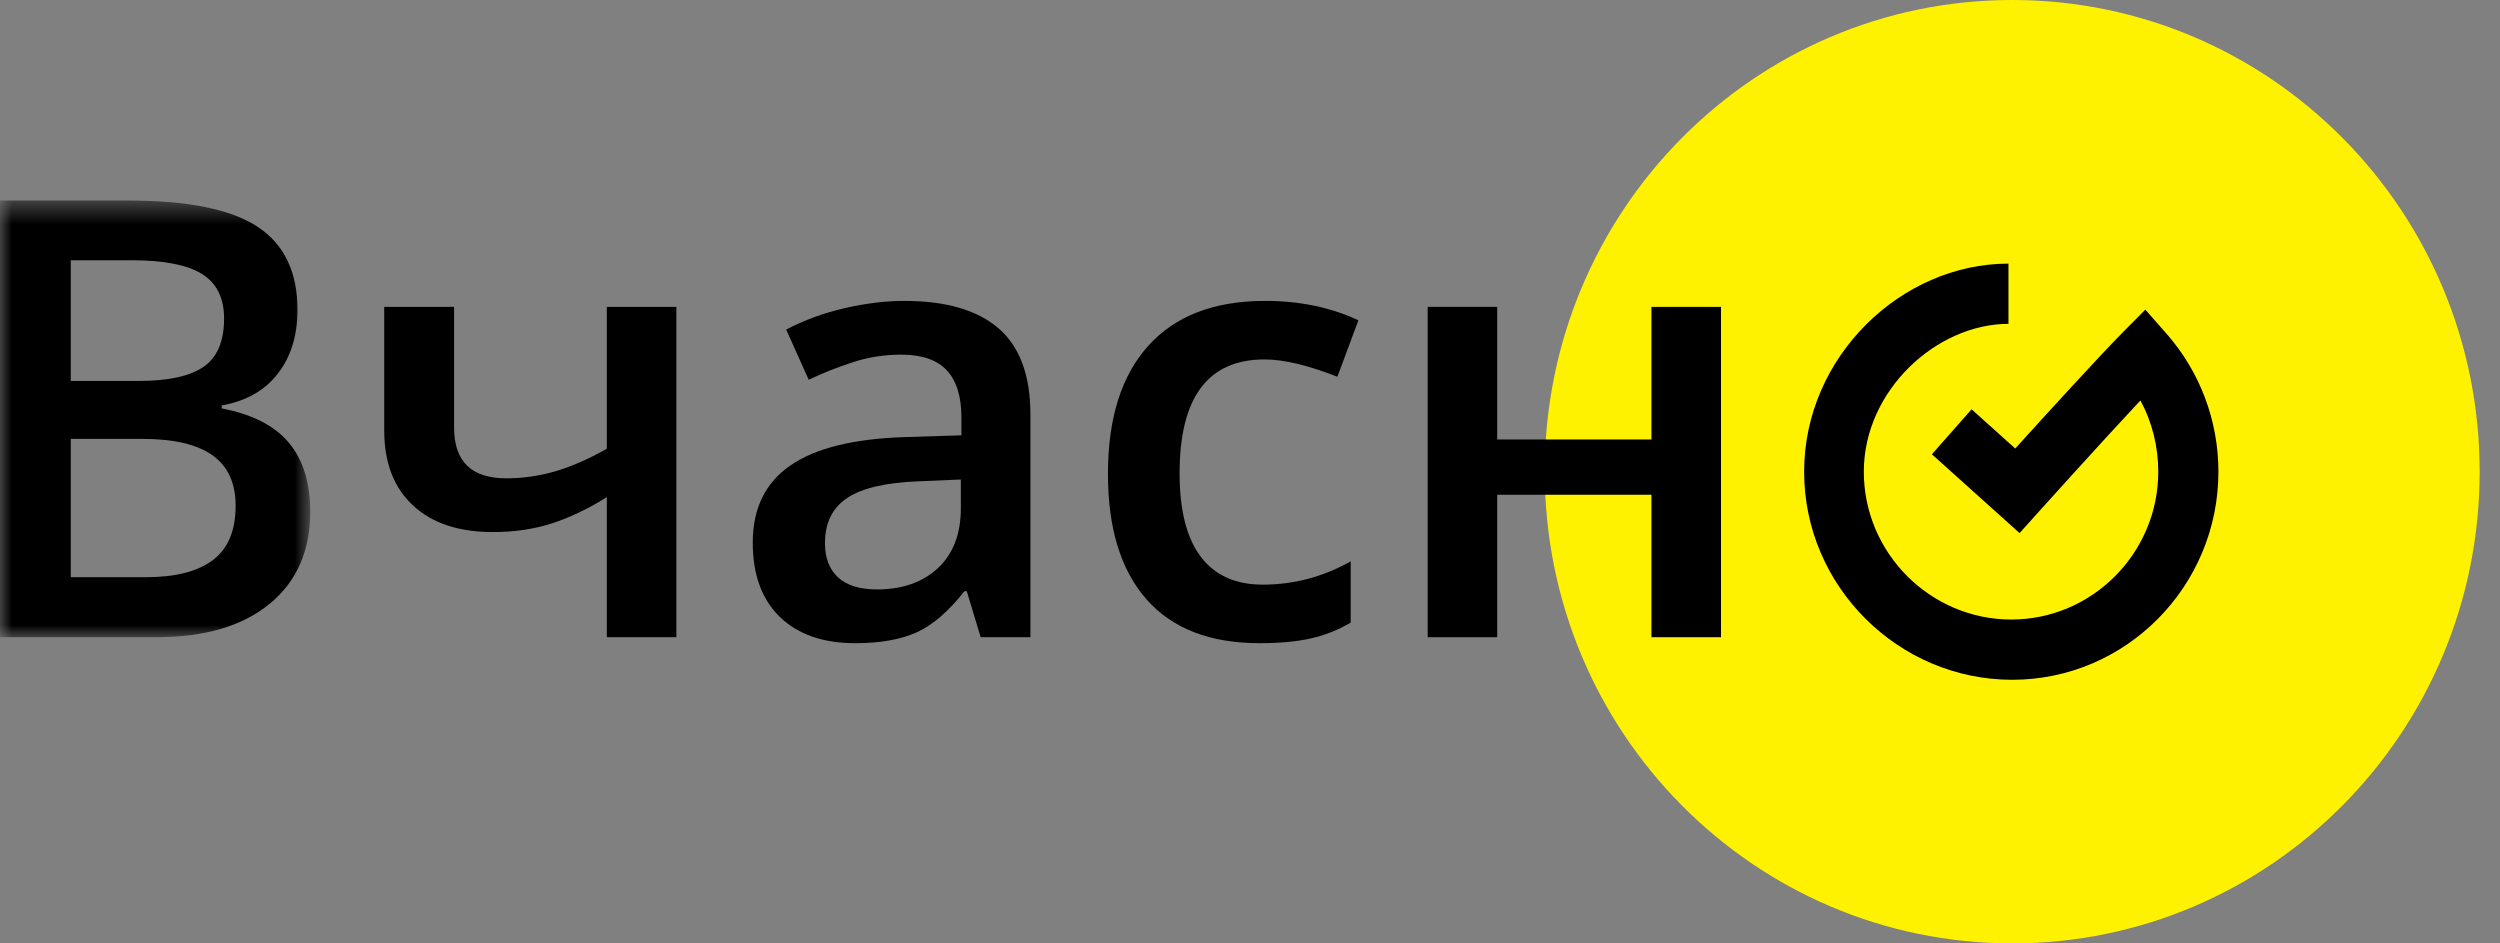 <?xml version="1.0" encoding="UTF-8"?> <svg xmlns="http://www.w3.org/2000/svg" width="106" height="40" viewBox="0 0 106 40" fill="none"><rect x="0" y="0" width="106" height="40" fill="#808080" stroke="none"/> <path fill-rule="evenodd" clip-rule="evenodd" d="M65.497 20C65.497 8.954 74.371 0 85.317 0C96.264 0 105.138 8.954 105.138 20C105.138 31.046 96.264 40 85.317 40C74.371 40 65.497 31.046 65.497 20Z" fill="#FFF200"></path> <path fill-rule="evenodd" clip-rule="evenodd" d="M85.317 28.823C80.496 28.823 76.495 24.865 76.495 20C76.495 15.135 80.603 11.177 85.159 11.177V13.731C82.122 13.731 79.026 16.543 79.026 20C79.026 23.456 81.853 26.268 85.278 26.268C88.703 26.268 91.51 23.456 91.51 20C91.51 18.936 91.253 17.899 90.752 16.981C89.064 18.785 86.503 21.633 86.47 21.668L85.63 22.603L81.912 19.262L83.595 17.354L85.446 19.016C86.708 17.624 89.035 15.07 90.013 14.085L90.962 13.128L91.853 14.14C93.277 15.755 94.061 17.836 94.061 20C94.061 24.865 90.139 28.823 85.317 28.823Z" fill="black"></path> <mask id="mask0" maskUnits="userSpaceOnUse" x="0" y="8" width="14" height="20"> <path fill-rule="evenodd" clip-rule="evenodd" d="M0 8.503V27.018H13.153V8.503H0H0Z" fill="white"></path> </mask> <g mask="url(#mask0)"> <path fill-rule="evenodd" clip-rule="evenodd" d="M3 18.609V24.473H6.187C7.442 24.473 8.39 24.23 9.03 23.744C9.671 23.259 9.991 22.493 9.991 21.446C9.991 20.483 9.664 19.77 9.011 19.306C8.359 18.841 7.367 18.609 6.037 18.609H3ZM3 16.152H5.886C7.141 16.152 8.057 15.951 8.635 15.55C9.212 15.149 9.501 14.468 9.501 13.505C9.501 12.635 9.189 12.007 8.566 11.618C7.943 11.23 6.953 11.035 5.598 11.035H3V16.152ZM-9.91821e-05 8.503H5.447C7.974 8.503 9.8 8.874 10.925 9.617C12.05 10.36 12.614 11.534 12.614 13.138C12.614 14.219 12.337 15.118 11.785 15.835C11.233 16.553 10.438 17.005 9.401 17.191V17.317C10.689 17.562 11.636 18.045 12.243 18.767C12.85 19.489 13.153 20.466 13.153 21.699C13.153 23.362 12.578 24.665 11.427 25.606C10.277 26.547 8.677 27.018 6.626 27.018H-9.91821e-05V8.503Z" fill="black"></path> </g> <path fill-rule="evenodd" clip-rule="evenodd" d="M19.253 13.011V18.128C19.253 19.563 19.989 20.281 21.462 20.281C22.173 20.281 22.868 20.181 23.546 19.983C24.223 19.785 24.951 19.466 25.729 19.027V13.011H28.678V27.018H25.729V21.079C24.917 21.585 24.133 21.959 23.376 22.199C22.618 22.44 21.792 22.56 20.897 22.56C19.449 22.56 18.319 22.183 17.508 21.427C16.696 20.671 16.291 19.614 16.291 18.255V13.011H19.253Z" fill="black"></path> <path fill-rule="evenodd" clip-rule="evenodd" d="M37.188 24.992C38.259 24.992 39.119 24.69 39.768 24.087C40.416 23.483 40.74 22.636 40.74 21.547V20.331L38.958 20.407C37.569 20.458 36.558 20.692 35.927 21.11C35.295 21.528 34.979 22.168 34.979 23.029C34.979 23.654 35.163 24.137 35.532 24.479C35.899 24.821 36.452 24.992 37.188 24.992ZM41.581 27.018L40.991 25.068H40.891C40.221 25.921 39.548 26.501 38.87 26.809C38.192 27.117 37.322 27.271 36.259 27.271C34.896 27.271 33.831 26.9 33.065 26.157C32.3 25.414 31.917 24.363 31.917 23.003C31.917 21.56 32.448 20.471 33.511 19.736C34.573 19.002 36.192 18.601 38.368 18.533L40.765 18.457V17.709C40.765 16.815 40.558 16.146 40.144 15.702C39.73 15.259 39.088 15.037 38.218 15.037C37.506 15.037 36.824 15.143 36.172 15.354C35.519 15.565 34.891 15.814 34.289 16.101L33.335 13.974C34.088 13.577 34.912 13.275 35.807 13.068C36.703 12.861 37.548 12.758 38.343 12.758C40.108 12.758 41.44 13.147 42.34 13.923C43.24 14.7 43.69 15.92 43.69 17.583V27.018H41.581Z" fill="black"></path> <path fill-rule="evenodd" clip-rule="evenodd" d="M53.404 27.271C51.303 27.271 49.707 26.653 48.615 25.416C47.524 24.179 46.977 22.404 46.977 20.091C46.977 17.735 47.548 15.924 48.691 14.657C49.833 13.391 51.483 12.758 53.642 12.758C55.106 12.758 56.424 13.032 57.595 13.581L56.705 15.975C55.458 15.485 54.428 15.24 53.617 15.24C51.215 15.24 50.015 16.849 50.015 20.065C50.015 21.636 50.314 22.816 50.912 23.605C51.511 24.395 52.387 24.789 53.541 24.789C54.855 24.789 56.097 24.46 57.269 23.802V26.398C56.742 26.71 56.179 26.934 55.581 27.069C54.983 27.204 54.257 27.271 53.404 27.271Z" fill="black"></path> <path fill-rule="evenodd" clip-rule="evenodd" d="M63.482 13.011V18.634H70.021V13.011H72.971V27.018H70.021V20.977H63.482V27.018H60.533V13.011H63.482Z" fill="black"></path> </svg> 